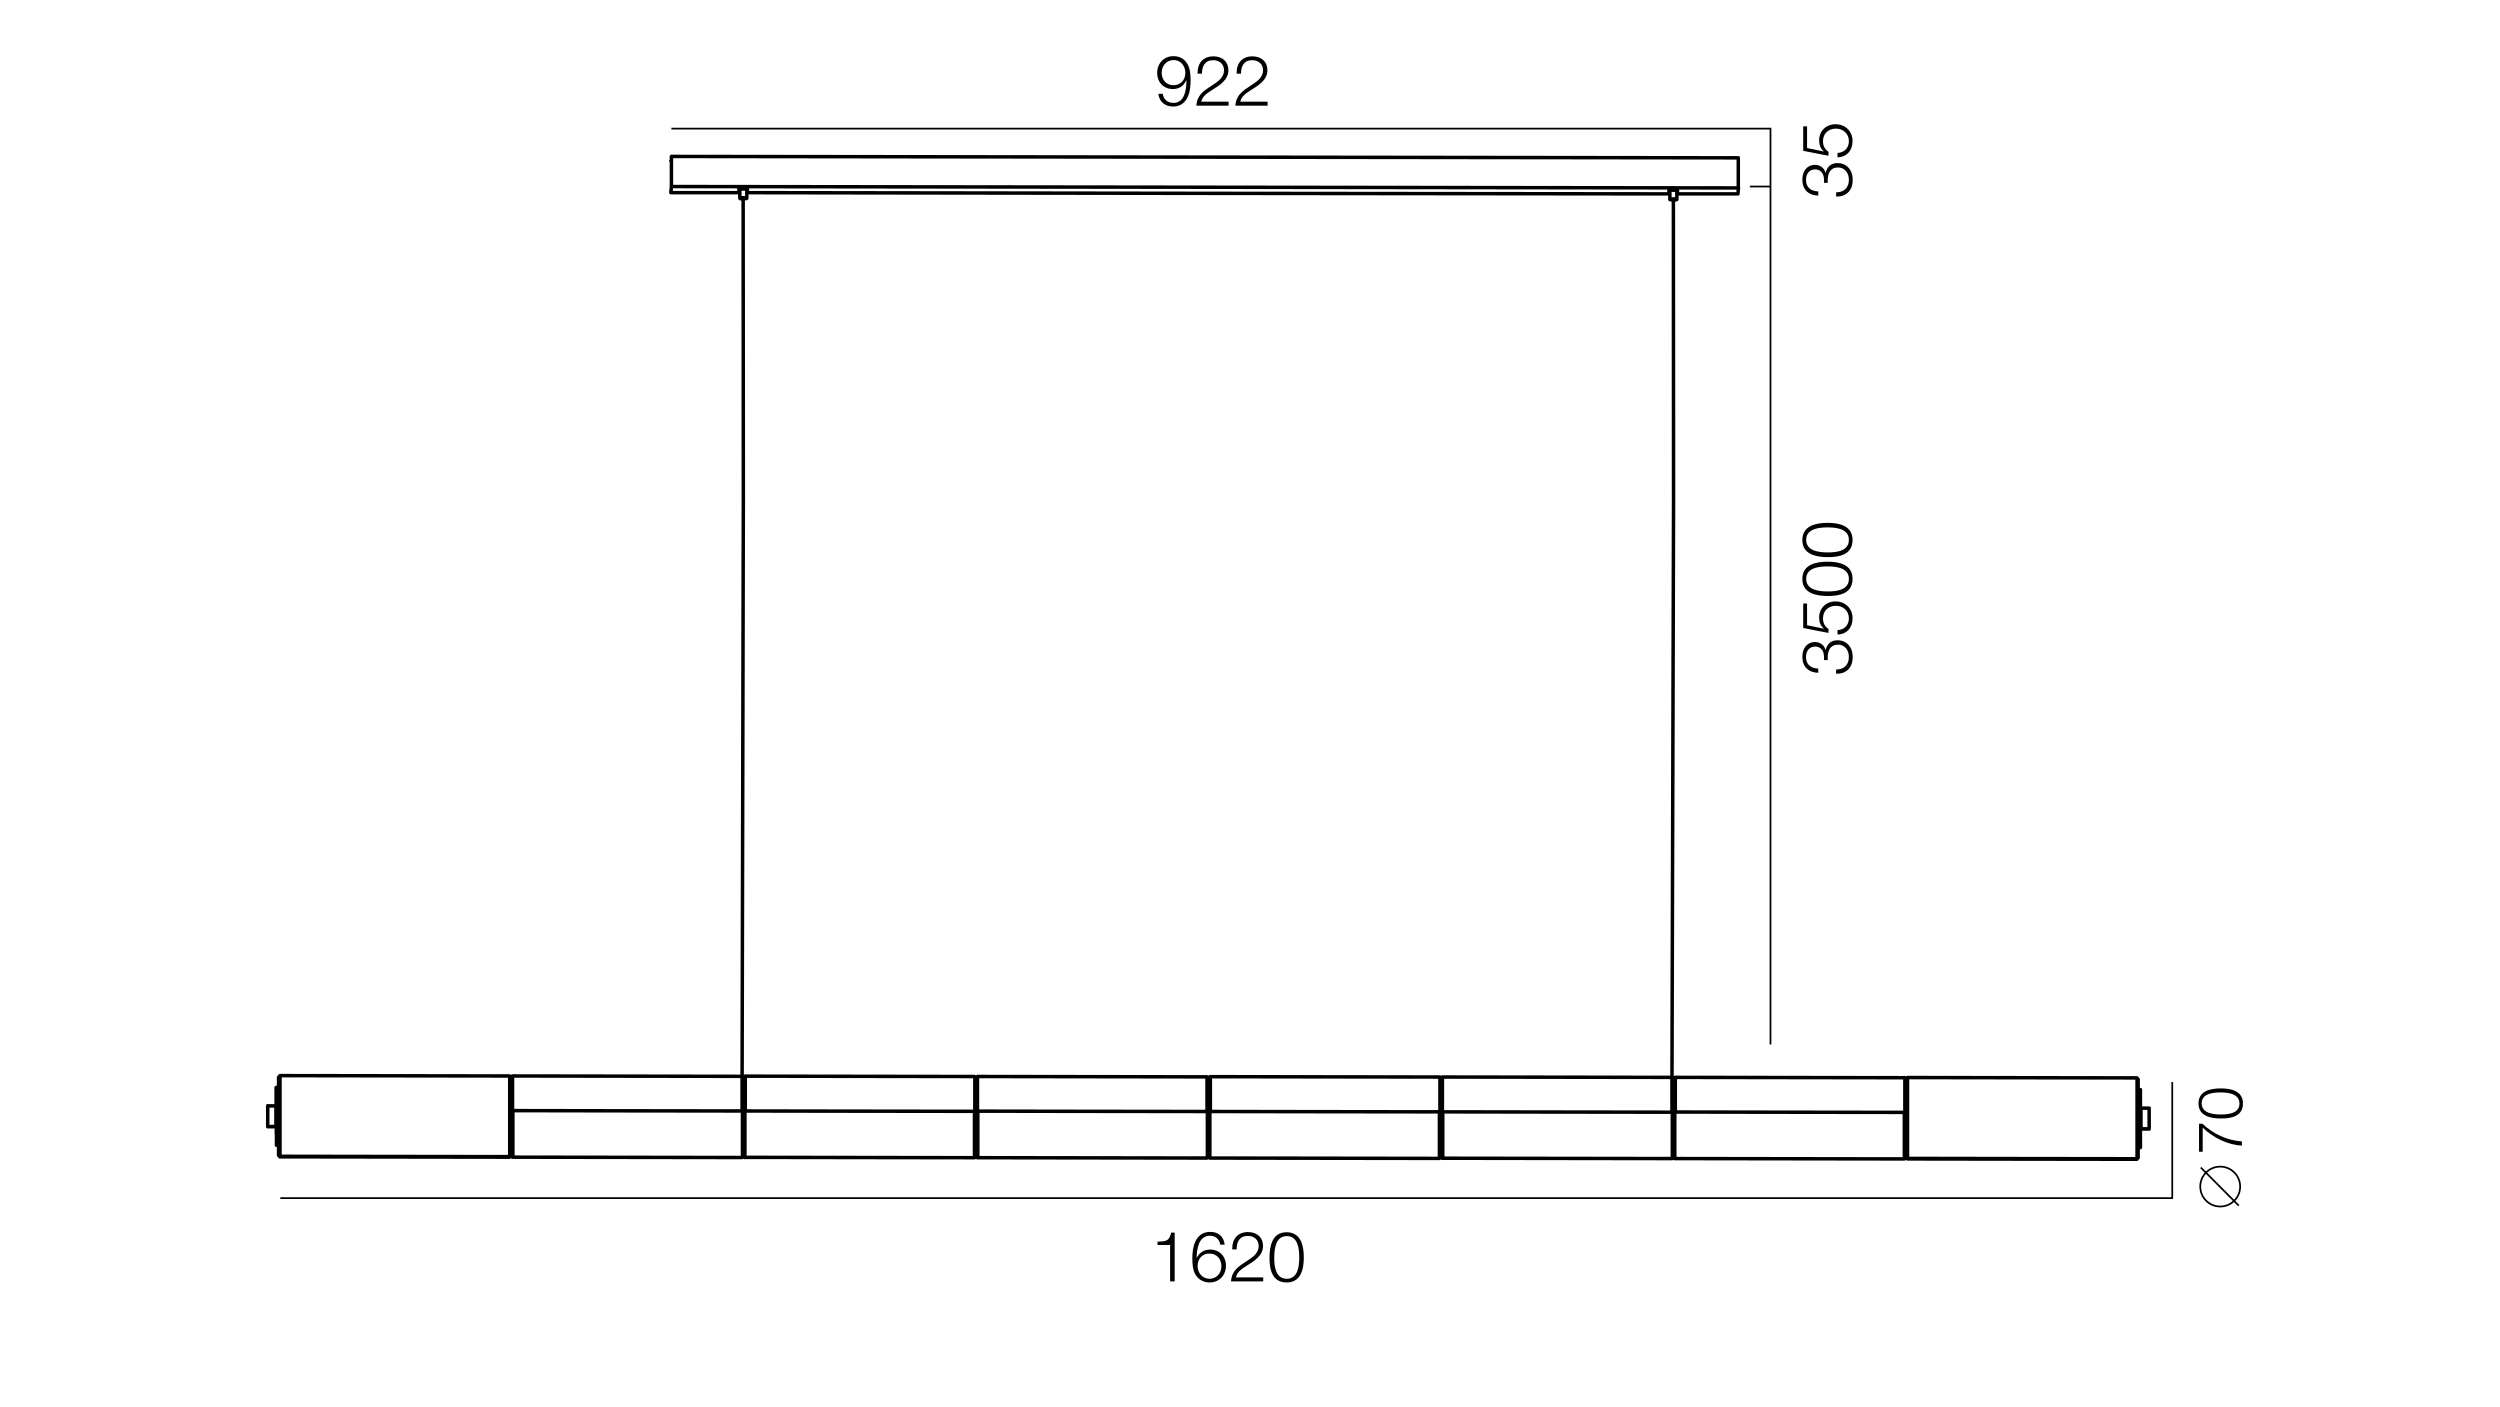 <?xml version="1.0" encoding="utf-8"?>
<!-- Generator: Adobe Illustrator 24.2.3, SVG Export Plug-In . SVG Version: 6.00 Build 0)  -->
<svg version="1.1" id="Layer_1" xmlns="http://www.w3.org/2000/svg" xmlns:xlink="http://www.w3.org/1999/xlink" x="0px" y="0px"
	 viewBox="0 0 1428.7 804" style="enable-background:new 0 0 1428.7 804;" xml:space="preserve">
<style type="text/css">
	.st0{fill:#FFFFFF;}
	.st1{fill:none;stroke:#000000;stroke-width:2;stroke-linecap:round;stroke-linejoin:round;stroke-miterlimit:10;}
	.st2{fill:none;stroke:#000000;stroke-miterlimit:10;}
</style>
<rect class="st0" width="1428.7" height="804"/>
<path class="st1" d="M1223.2,655.6h-0.7h-0.4 M158.1,642.2h-0.4 M1223.5,643.5h-0.2 M291.8,660.4v0.2V660.4 M291.2,661v0.2
	 M160,660.9v0.2 M291.9,615.7L291.9,615.7v0.9v1.4v2v2.5v2.8v3.1v3.2v3.2v3.3v3.4v3.5v3.4v3.2v2.8v2.3v1.8v1.2v0.7 M291.2,661
	l0.4-0.4l0.3-0.3 M159.3,650.9L159.3,650.9 M159.2,621.4v-2v-1.8v-1.2v-0.7 M159.2,660.2v-0.8V658v-2v-1.5 M159.3,660.2v0.2V660.2
	 M291.2,615.1L291.2,615.1l0.1,0.9v1.4v2v2.5v2.9v3.2v3.3v3.3v3.4v3.5v3.6v3.5v3.2v2.9v2.4v1.8v1.3v0.7 M291.2,661l-73.5-0.1
	l-57.7-0.1 M159.4,615.6L159.4,615.6l0.1,0.9v1.4v2v2.5v2.8v3.1v3.2v3.2v3.3v3.4v3.5v3.4v3.2v2.8v2.3v1.8v1.2v0.7 M159.3,660.2
	l0.4,0.4l0.3,0.3 M160,614.9L160,614.9v1v1.4v2v2.5v2.9v3.2v3.3v3.3v3.4v3.5v3.6v3.5v3.2v2.9v2.4v1.8v1.3v0.7 M1221.9,661.5v0.2
	V661.5 M1221.2,662.2v0.2 M1090,662v0.2 M1221.9,616.9L1221.9,616.9v0.9v1.4v2v2.5v2.8v3.1v3.2v3.2v3.3v3.4v3.5v3.4v3.2v2.8v2.3v1.8
	v1.2v0.7 M1221.2,662.2l0.4-0.4l0.3-0.3 M1089.2,619.2v-0.5v-1.2v-0.7 M1089.3,661.3v-0.8v-1.4v-0.2 M1089.3,661.4v0.2V661.4
	 M1221.3,616.2L1221.3,616.2v0.9v1.4v2v2.5v2.9v3.2v3.3v3.3v3.4v3.5v3.6v3.5v3.2v2.9v2.4v1.8v1.3v0.7 M1221.2,662.2l-73.5-0.1
	L1090,662 M1089.4,616.7L1089.4,616.7v0.9v1.4v2v2.5v2.8v3.1v3.2v3.2v3.3v3.4v3.5v3.4v3.2v2.8v2.3v1.8v1.2v0.7 M1089.3,661.4
	l0.4,0.4l0.3,0.3 M1090.1,616L1090.1,616v1v1.4v2v2.5v2.9v3.2v3.3v3.3v3.4v3.5v3.6v3.5v3.2v2.9v2.4v1.8v1.3v0.7 M823.3,616.2v0.3
	v0.8v1.4v2v2.5v2.8v3.1v3.2v3.2 M822.9,635.4v-3.3v-3.3v-3.2v-2.9v-2.5v-2v-1.5v-0.9v-0.3 M823.5,635.5v3.3v3.4v3.5v3.4v3.2v2.8v2.3
	v1.8v1.2v0.7v0.2 M822.9,635.4l0.4,0.1h0.3 M822.6,661.9v-0.2V661v-1.3v-1.8v-2.4v-2.9v-3.2v-3.5v-3.6v-3.5v-3.4 M822.9,635.4
	l-73.5-0.1l-57.7-0.1 M690.8,616.1v2.6 M690.8,625.5v0.4v1.2v2v1.9v2.2v2.3v2.3v3.1v3.1v2.9v1.8v1.4v1v0.5l0,0 M691.4,661.8v-0.2
	v-0.7v-1.3v-1.8v-2.4v-2.9v-3.2v-3.5v-3.6v-3.5v-3.4 M691.7,635.2v-3.6V628v-3.4v-3v-2.5v-1.9V616v-0.4 M690.6,658.3v0.5v1.3v0.8
	v0.2v-0.2v-0.7V659v-1.7v-2.2v-2.7v-3v-3.2v-3.3v-3.3v-3.2v-3.2V630v-3.1V624v-2.6v-2.1v-1.6v-1.1v-0.5l0,0 M1089,616.5v0.3v0.8v1.4
	v2v2.5v2.8v3.1v3.2v3.2 M1088.6,635.7v-3.3v-3.3v-3.2V623v-2.5v-2v-1.4v-0.9v-0.3 M1089.2,635.8v3.3v3.4v3.5v3.4v3.2v2.8v2.3v1.8
	v1.2v0.7v0.2 M1088.6,635.7l0.4,0.1h0.3 M1088.3,662.2V662v-0.7V660v-1.8v-2.4v-2.9v-3.2v-3.5v-3.6v-3.5v-3.4 M1088.6,635.7
	l-73.5-0.1l-57.7-0.1 M956.5,616.4v2.6 M956.5,625.8v0.4v1.2v2v1.9v2.2v2.3v2.3v3.1v3.1v2.9v1.8v1.4v1v0.5l0,0 M957.1,662.1v-0.2
	v-0.7v-1.3v-1.8v-2.4v-2.9v-3.2v-3.5v-3.6V639v-3.4 M957.4,635.6V632v-3.6V625v-3v-2.5v-1.9v-1.2V616 M956.3,658.8v0.3v1.3v0.8v0.2
	v-0.2v-0.7v-1.2v-1.7v-2.2v-2.7v-3v-3.2v-3.3v-3.3v-3.2v-3.2v-3.2v-3.1v-2.9v-2.6v-2.1V618v-1.1v-0.5v-0.1 M824.3,615.6L824.3,615.6
	v0.3v0.9v1.5v2v2.5v2.9v3.2v3.3v3.3 M956.2,616.6v0.4v1.1v1.6v2.1v2.6v2.9v3.1v3.2v3.2v3.2v3.3v3.4v3.2v3v2.7v2.2v1.7v1.2v0.7v0.2
	 M955.5,615.9v0.4v1.3v2v2.6v3v3.4v3.5v3.5 M823.8,635.5v-3.2v-3.2V626v-2.8v-2.5v-2v-1.4v-0.8v-0.3v0.2v0.7v1.2v0.5 M955.7,635.6
	v3.4v3.5v3.6v3.5v3.2v2.9v2.4v1.8v1.3v0.7v0.2 M955.7,635.6l-73.5-0.1l-57.7-0.1 M823.5,658.6v0.2v1.4v0.8v0.3v-0.2v-0.7v-1.2v-1.8
	v-2.3v-2.8v-3.2v-3.4v-3.5v-3.4v-3.3 M824.5,635.4v3.4v3.5v3.6v3.5v3.2v2.9v2.4v1.8v1.3v0.7v0.2l0,0 M824.5,635.4l-0.4,0.1h-0.3
	 M557.6,615.9v0.3v0.8v1.4v2v2.5v2.8v3.1v3.2v3.2 M557.1,635.1v-3.3v-3.3v-3.2v-2.9v-2.5v-2v-1.4v-0.9v-0.3l0,0 M557.8,635.2v3.3
	v3.4v3.5v3.4v3.2v2.8v2.3v1.8v1.2v0.7v0.2 M557.1,635.1l0.4,0.1h0.3 M556.9,661.6v-0.2v-0.7v-1.3v-1.8v-2.4v-2.9v-3.2v-3.5V642v-3.5
	v-3.4 M557.1,635.1l-73.5-0.1l-57.7-0.1 M425,615.8v2.6 M425,625.2v0.4v1.2v2v1.9v2.2v2.3v2.3v3.1v3.1v2.9v1.8v1.4v1v0.5l0,0
	 M425.7,661.4v-0.2v-0.7v-1.3v-1.8V655v-2.9v-3.2v-3.5v-3.6v-3.5v-3.4 M425.9,634.9v-3.6v-3.6v-3.4v-3v-2.5v-1.9v-1.2v-0.4
	 M424.9,658.1v0.4v1.3v0.8v0.2v-0.2v-0.7v-1.2V657v-2.2v-2.7v-3v-3.2v-3.3v-3.3v-3.2v-3.2v-3.2v-3.1v-2.9v-2.6V619v-1.6v-1.1v-0.5
	l0,0 M558.6,615.2L558.6,615.2v0.3v0.8v1.5v2v2.5v2.9v3.2v3.3v3.3 M690.5,616.2v0.4v1.1v1.6v2.1v2.6v2.9v3.1v3.2v3.2v3.2v3.3v3.3
	v3.2v3v2.7v2.2v1.7v1.2v0.7v0.2 M689.8,615.6v0.4v1.3v2v2.6v3v3.4v3.5v3.5 M558.1,635.2V632v-3.2v-3.1v-2.8v-2.5v-2V617v-0.8v-0.3
	v0.2v0.7v1.2v0.5 M690,635.2v3.4v3.5v3.6v3.5v3.2v2.9v2.4v1.8v1.3v0.7v0.2 M690,635.2l-73.5-0.1l-57.7-0.1 M557.8,658.3v0.2v1.4v0.8
	v0.3v-0.2v-0.7v-1.2v-1.8v-2.3V652v-3.2v-3.4v-3.5v-3.4v-3.3 M558.8,635.1v3.4v3.5v3.6v3.5v3.2v2.9v2.4v1.8v1.3v0.7v0.2l0,0
	 M558.8,635.1l-0.4,0.1h-0.3 M292.9,614.9L292.9,614.9v0.3v0.9v1.5v2v2.5v2.9v3.2v3.3v3.3 M424.8,615.9v0.4v1.1v1.6v2.1v2.6v2.9v3.1
	v3.2v3.1v3.2v3.3v3.3v3.2v3v2.7v2.2v1.7v1.2v0.7v0.2 M424.1,615.3v0.4v1.3v2v2.6v3v3.3v3.5v3.5 M292.4,634.8v-3.2v-3.2v-3.1v-2.8
	V620v-2v-1.4v-0.8v-0.3v0.2v0.7v1.2v0.5 M424.3,634.9v3.4v3.5v3.6v3.5v3.2v2.9v2.4v1.8v1.3v0.7v0.2 M424.3,634.9l-73.5-0.1
	l-57.7-0.1 M292,658v0.2v1.4v0.8v0.3v-0.2v-0.7v-1.2v-1.8v-2.3v-2.8v-3.2v-3.4v-3.5v-3.4v-3.3 M293.1,634.8v3.4v3.5v3.6v3.5v3.2v2.9
	v2.4v1.8v1.3v0.7v0.2l0,0 M293.1,634.8l-0.4,0.1h-0.3 M823.3,626.2L823.3,626.2v0.3v0.8v1.3v1.8v2.1v2.2v2.2v2.3v2.4v2.4v2.2v1.9
	v1.5v1v0.5 M823.3,658.4v0.2 M823.3,618.9L823.3,618.9v0.5v1.3v2.1v2.8v3.3v3.5v3.5v3.6v3.8v3.8v3.5v3v2.3v1.6v0.8 M823.6,658.4
	h-0.2h-0.1 M291.9,625.5L291.9,625.5v0.3v0.8v1.3v1.8v2.1v2.2v2.2v2.3v2.4v2.4v2.2v1.9v1.5v1v0.5 M291.8,657.8v0.2 M291.9,618.3
	L291.9,618.3v0.5v1.3v2.1v2.8v3.3v3.5v3.5v3.6v3.8v3.8v3.5v3v2.3v1.6v0.9 M292.2,657.8H292h-0.1 M557.6,625.9L557.6,625.9v0.3v0.8
	v1.3v1.8v2.1v2.2v2.2v2.3v2.4v2.4v2.2v1.9v1.5v1v0.5 M557.6,658.1v0.2 M557.6,618.6L557.6,618.6v0.5v1.3v2.1v2.8v3.3v3.5v3.5v3.6
	v3.8v3.8v3.5v3v2.3v1.6v0.8 M557.9,658.1h-0.2h-0.1 M1089,626.5L1089,626.5v0.3v0.8v1.3v1.8v2.1v2.2v2.2v2.3v2.4v2.4v2.2v1.9v1.5v1
	v0.5 M1089,658.7v0.2 M1089,619.2L1089,619.2v0.5v1.3v2.1v2.8v3.3v3.5v3.5v3.6v3.8v3.8v3.5v3v2.3v1.6v0.9 M1089.3,658.7h-0.2h-0.1
	 M690.4,650.9L690.4,650.9l0.1-0.8v-1.5v-2.3v-2.8v-3v-3v-2.9v-2.8v-2.5v-1.8v-0.2 M690.4,618.8L690.4,618.8 M956.1,651.2
	L956.1,651.2l0.1-0.8v-1.5v-2.3v-2.8v-3v-3v-2.9v-2.8v-2.5v-1.8v-0.2 M956.2,619.1L956.2,619.1 M424.8,626.8v0.2v1.8v2.5v2.8v2.9v3
	v3v2.8v2.3v1.5v0.8l0,0 M424.7,618.5L424.7,618.5 M1223.2,655.8L1223.2,655.8 M1221.9,655.6v-0.7v-1.3v-2v-2.5v-2.9V643v-3.2v-3
	v-2.9V631v-2.7V626v-1.7v-1.1v-0.4l0,0 M1223.2,622.7L1223.2,622.7v0.4v1.1v1.7v2.3v2.7v2.9v2.9v3v3.2v3.2v2.9v2.5v2v1.3v0.7
	 M159.3,654.3L159.3,654.3 M159.3,654.3h-0.7H158 M158,627.8L158,627.8l0.1,0.6v1.4v2v2.3v2.4v2.5v2.6v2.5v2v1.4v0.7 M157.9,633.6
	v-1.8v-2v-1.4v-0.7 M158,648.1L158,648.1l-0.1-0.6v-1.4v-2v-2 M157.8,633.6v-2.7V628v-2.5v-2v-1.3v-0.7 M158,654.5v-0.4V653v-1.7
	V649v-2.7v-2.9v-1 M158,654.3L158,654.3 M158,654.3v-0.7v-1.3v-1.9v-2.5V645v-3.2v-3.2v-3v-2.9v-2.9v-2.7v-2.3v-1.7V622v-0.4v0.2
	 M157.7,643.8L157.7,643.8 M153,632v0.4v0.8v1.2v1.4v1.5v1.5v1.4v1.4v1.1v0.8v0.4l0,0 M153,643.8h2.6h2 M157.7,643.8v-0.4v-0.8v-1.2
	V640v-1.5V637v-1.4v-1.4v-1.1v-0.8v-0.4l0,0 M153,643.8v-0.4v-0.8v-1.2V640v-1.5V637v-1.4v-1.4v-1.1v-0.8v-0.4l0,0 M1228.2,645.1
	L1228.2,645.1 M1223.5,635L1223.5,635v0.8v1.3v1.5v1.6v1.6v1.2v0.5 M1223.5,643.5v0.5v0.8v0.4l0,0 M1223.5,633.3v0.4v0.8v0.4
	 M1223.5,633.3L1223.5,633.3v0.4v0.8v1.1v1.4v1.4v1.5v1.5v1.4v1.2v0.8v0.4 M1223.5,645.1h2.6h2 M1228.2,633.3L1228.2,633.3v0.4v0.8
	v1.1v1.4v1.4v1.5v1.5v1.4v1.2v0.8v0.4 M956.3,113.8h-0.4h-0.4l-0.3,0.1l-0.1,0.1l0.1,0.1h0.1 M956.3,113.8h0.4h0.4l0.3,0.1l0.1,0.1
	h-0.2h-0.1 M955.3,114.2h-0.4l-0.4-0.1l-0.2-0.1 M958.3,114l-0.2,0.1l-0.4,0.1h-0.4 M954.3,114v-3.7v-1.5 M954.3,114l0.2-0.1
	l0.4-0.1l0.7-0.1h0.7h0.7l0.7,0.1l0.4,0.1l0.1,0.1 M958.3,108.9v2.2v2.9 M422.8,113.3v-3.7v-1.5 M426.8,108.2v2.2v2.9 M424.8,113.1
	h-0.4H424l-0.3,0.1l-0.1,0.1l0.1,0.1h0.1 M424.8,113.1h0.4h0.4l0.3,0.1l0.1,0.1l-0.1,0.1h-0.1 M422.8,113.3l0.1-0.1l0.4-0.1l0.7-0.1
	h0.7h0.7l0.7,0.1l0.4,0.1l0.1,0.1 M423.8,113.6h-0.4l-0.4-0.1l-0.1-0.1 M426.8,113.3l-0.1,0.1l-0.4,0.1h-0.4 M958.3,109.2l0.3-0.1
	l0.1-0.1 M958.7,109.1L958.7,109.1l-0.4-0.2l-0.5-0.1l-0.6-0.1 M426.8,108.6l0.3-0.1l0.1-0.1 M427.2,108.4l-0.1-0.1l-0.3-0.1
	l-0.5-0.1l-0.6-0.1 M383.4,92h0.2 M422.8,108.6l-0.3-0.1l-0.2-0.1l-0.1-0.1 M422.2,108.4L422.2,108.4l0.3-0.2l0.4-0.1l0.5-0.1h0.5
	h0.6h0.6h0.6 M954.3,109.3l-0.3-0.1l-0.2-0.1l-0.1-0.1 M953.7,109.1L953.7,109.1l0.3-0.2l0.4-0.1l0.5-0.1h0.5h0.6h0.6h0.6
	 M958.3,110.8h34.9 M692.5,110.5l261.7,0.3 M426.8,110.1l265.6,0.4 M383.4,110.1h39.4 M993.2,110.8l0.3-3.5 M383.4,110.1v-1
	 M383.7,106.6l-0.3,3.5 M383.7,89.4L383.7,89.4 M383.7,105.8v0.6 M383.7,106.6V89.4 M993.4,107.4l-609.7-0.8 M993.4,107.4V90.2
	 M993.4,90.2l-609.7-0.8 M291.2,661.1l0.6-0.6 M159.9,661.1l131.2,0.2 M159.3,660.3l0.7,0.7 M291.9,615.7l-0.7-0.7 M291.2,614.9
	L160,614.7 M160,614.8l-0.7,0.7 M1221.1,662.3l0.7-0.7 M1090,662.3l131.2,0.2 M1089.3,661.5l0.7,0.7 M1221.9,616.8l-0.7-0.7
	 M1221.2,616l-131.2-0.2 M1090.1,616l-0.7,0.7 M823.3,616.2l-0.7-0.7 M822.6,615.5l-131.2-0.2 M822.6,661.9l0.7-0.7 M691.4,661.8
	l131.2,0.2 M690.7,661.1l0.7,0.7 M691.5,615.5l-0.7,0.7 M1089,616.5l-0.7-0.7 M1088.4,615.9l-131.2-0.2 M1088.3,662.3l0.7-0.7
	 M957.1,662.1l131.2,0.2 M956.4,661.4l0.7,0.7 M957.2,615.9l-0.7,0.7 M955.5,615.7l-131.2-0.2 M824.3,615.6l-0.7,0.7 M956.2,616.5
	l-0.7-0.7 M955.5,662.1l0.7-0.7 M824.2,661.9l131.2,0.2 M823.6,661.3l0.7,0.7 M557.6,615.9l-0.7-0.7 M556.9,615.2L425.7,615
	 M556.9,661.6l0.7-0.7 M425.7,661.4l131.2,0.2 M425,660.8l0.7,0.7 M425.7,615.2l-0.7,0.7 M689.8,615.4l-131.2-0.2 M558.6,615.2
	l-0.7,0.7 M690.5,616.2l-0.7-0.7 M689.7,661.8l0.7-0.7 M558.5,661.6l131.2,0.2 M557.9,660.9l0.7,0.7 M424.1,615.1l-131.2-0.2
	 M292.9,614.9l-0.7,0.7 M424.8,615.9l-0.7-0.7 M424,661.4l0.7-0.7 M292.8,661.3l131.2,0.2 M292.1,660.6l0.7,0.7 M823.3,658.6h0.3
	 M823.6,618.9h-0.3 M291.8,658h0.3 M292.2,618.2h-0.3 M557.5,658.3h0.3 M557.9,618.5h-0.3 M1089,659h0.3 M1089.4,619.2h-0.3
	 M690.8,618.7h-0.3 M690.4,658.5h0.3 M956.5,619h-0.3 M956.1,658.8h0.3 M424.7,658.1h0.3 M425.1,618.4h-0.3 M1222,655.8h1.2
	 M1223.2,622.7h-1.2 M158,654.5h1.3 M159.3,621.4H158 M157.6,642.2h0.4 M153,643.9h4.6 M158.1,633.6h-0.4 M157.7,632h-4.6
	 M1223.4,643.5h0.2 M1223.5,645.2h4.6 M1223.5,634.9h-0.2 M1228.2,633.3h-4.6 M424.7,113.2l0.1,172.4L424.1,615 M956.3,114
	l0.1,171.6l-0.9,330.1"/>
<polyline class="st2" points="1011.8,596.9 1011.8,73.5 383.7,73.5 "/>
<polyline class="st2" points="1241.4,618.4 1241.4,684.7 160.2,684.7 "/>
<line class="st2" x1="1000" y1="106.6" x2="1011.8" y2="106.6"/>
<g>
	<path d="M664.5,53.7c0.5,3.2,2.8,5.1,6.1,5.1c5.6,0,7-5.7,7.3-10.2c0.1-0.9,0.1-1,0.1-2.1v-0.8c-1.4,3.3-4,5.2-7.7,5.2
		c-5.2,0-9-3.8-9-9.2c0-5.6,3.9-9.6,9.3-9.6c3.4,0,6,1.4,7.7,4c1.5,2.3,2.1,5.1,2.1,9.7c0,2.8-0.3,5.4-0.8,7.3
		c-1.4,5-4.6,7.8-9.1,7.8c-4.7,0-8.1-2.8-8.5-7.3H664.5z M663.9,41.6c0,4.2,2.8,7.1,6.7,7.1c4,0,6.8-2.9,6.8-7.1
		c0-4.2-2.9-7.3-6.8-7.3C666.8,34.4,663.9,37.4,663.9,41.6z"/>
	<path d="M702.1,60.4h-18.4c0.4-6.1,4.2-8.5,8.8-11.5c3.2-2.1,7-4.4,7-8.7c0-3.5-2.5-5.8-6.2-5.8c-4.8,0-6.4,3.5-6.4,7.7h-2.5v-0.4
		c0-5.9,3.4-9.5,9-9.5c5.2,0,8.6,3.1,8.6,7.9c0,5.6-5,8.6-9.1,11.2c-2.7,1.7-5.8,3.6-6.4,6.8c0.3,0,0.5,0,0.7,0h14.9V60.4z"/>
	<path d="M724.4,60.4h-18.4c0.4-6.1,4.2-8.5,8.8-11.5c3.2-2.1,7-4.4,7-8.7c0-3.5-2.5-5.8-6.2-5.8c-4.8,0-6.4,3.5-6.4,7.7h-2.5v-0.4
		c0-5.9,3.4-9.5,9-9.5c5.2,0,8.6,3.1,8.6,7.9c0,5.6-5,8.6-9.1,11.2c-2.7,1.7-5.8,3.6-6.4,6.8c0.3,0,0.5,0,0.7,0h14.9V60.4z"/>
</g>
<g>
	<path d="M1030,102.6c0-5,2.9-8.4,7.2-8.4c3,0,5.4,1.8,6.1,4.7c0.8-3.7,3.2-5.7,6.8-5.7c5.2,0,8.7,3.9,8.7,9.6
		c0,5.8-3.5,9.5-8.9,9.5h-0.6v-2.4h0.1c4.5,0,7.2-2.7,7.2-7.2c0-4.1-2.6-7-6.2-7c-4.5,0-5.9,3.5-5.9,7.4c0,0.5,0,0.8,0,1.4h-2.1v-1
		c0-1.6-0.1-2.3-0.4-3.4c-0.8-2.1-2.5-3.3-4.7-3.3c-3.1,0-5.2,2.3-5.2,6c0,4.1,2.5,6.4,7,6.6v2.4
		C1033.4,111.6,1030,108.3,1030,102.6z"/>
	<path d="M1032.7,72.5v12.1l9.7,2c-2-1.6-2.8-3.8-2.8-6.4c0-5.3,3.9-9.2,9.4-9.2c5.5,0,9.7,4,9.7,9.6c0,5.5-3.4,9.2-8.6,9.3v-2.5
		c3.9-0.2,6.5-2.8,6.5-6.8c0-4.1-3.2-7.1-7.4-7.1c-4.4,0-7.4,3-7.4,7.1c0,2.7,1,4.7,3.2,6.2l-0.1,2.2l-14.4-2.8v-14H1032.7z"/>
</g>
<g>
	<path d="M1030,375.3c0-5,2.9-8.4,7.2-8.4c3,0,5.4,1.8,6.1,4.7c0.8-3.7,3.2-5.7,6.8-5.7c5.2,0,8.7,3.9,8.7,9.6
		c0,5.8-3.5,9.5-8.9,9.5h-0.6v-2.4h0.1c4.5,0,7.2-2.7,7.2-7.2c0-4.1-2.6-7-6.2-7c-4.5,0-5.9,3.5-5.9,7.4c0,0.5,0,0.8,0,1.4h-2.1v-1
		c0-1.6-0.1-2.3-0.4-3.4c-0.8-2.1-2.5-3.3-4.7-3.3c-3.1,0-5.2,2.3-5.2,6c0,4.1,2.5,6.4,7,6.6v2.4C1033.4,384.3,1030,381,1030,375.3z
		"/>
	<path d="M1032.7,345.2v12.1l9.7,2c-2-1.6-2.8-3.8-2.8-6.4c0-5.3,3.9-9.2,9.4-9.2c5.5,0,9.7,4,9.7,9.6c0,5.5-3.4,9.2-8.6,9.3v-2.5
		c3.9-0.2,6.5-2.8,6.5-6.8c0-4.1-3.2-7.1-7.4-7.1c-4.4,0-7.4,3-7.4,7.1c0,2.7,1,4.7,3.2,6.2l-0.1,2.2l-14.4-2.8v-14H1032.7z"/>
	<path d="M1044.5,321c6.7,0,14.2,1.7,14.2,9.8c0,8.3-7.4,9.8-14,9.8c-6.5,0-14.7-1.4-14.7-9.7C1030,322.5,1037.9,321,1044.5,321z
		 M1044.8,338c4.8,0,11.8-0.8,11.8-7.2c0-6.4-7.4-7.1-12.2-7.1c-4.8,0-12.2,0.7-12.2,7.1C1032.2,337.4,1039.9,338,1044.8,338z"/>
	<path d="M1044.5,298.8c6.7,0,14.2,1.7,14.2,9.8c0,8.3-7.4,9.8-14,9.8c-6.5,0-14.7-1.4-14.7-9.7
		C1030,300.3,1037.9,298.8,1044.5,298.8z M1044.8,315.7c4.8,0,11.8-0.8,11.8-7.2c0-6.4-7.4-7.1-12.2-7.1c-4.8,0-12.2,0.7-12.2,7.1
		C1032.2,315.1,1039.9,315.7,1044.8,315.7z"/>
</g>
<g>
	<path d="M1258.8,642.3c6,5.7,13.8,9.4,22.4,10v2.4c-8.1-0.4-16.6-4.6-22.4-10.3v13.8h-2.1v-16H1258.8z"/>
	<path d="M1269.2,622c5.9,0,12.6,1.5,12.6,8.6c0,7.3-6.5,8.6-12.4,8.6c-5.7,0-13-1.2-13-8.6C1256.4,623.3,1263.4,622,1269.2,622z
		 M1269.4,636.9c4.3,0,10.4-0.7,10.4-6.3c0-5.6-6.5-6.3-10.8-6.3c-4.2,0-10.8,0.6-10.8,6.3C1258.3,636.4,1265.1,636.9,1269.4,636.9z
		"/>
</g>
<g>
	<path d="M671.3,732.3h-2.6v-20.8h-7.2v-1.9c4.8-0.2,6.7-0.2,7.8-5.2h2V732.3z"/>
	<path d="M697.4,711.4c-0.5-3.1-2.6-5.2-5.9-5.2c-6.7,0-7.5,7.8-7.7,12.8c1.5-3.1,4.3-4.9,7.8-4.9c5.2,0,9,3.8,9,9.2
		c0,5.6-3.9,9.6-9.4,9.6c-3.4,0-6.2-1.6-7.9-4.3s-1.9-6.4-1.9-9.5c0-9.7,3.6-15.1,10.2-15.1c4.7,0,7.7,2.6,8.3,7.3H697.4z
		 M684.4,723.4c0,4.2,2.9,7.4,6.8,7.4c3.9,0,6.8-3,6.8-7.2c0-4.3-2.8-7.2-6.8-7.2C687.2,716.3,684.4,719.3,684.4,723.4z"/>
	<path d="M721.9,732.3h-18.4c0.4-6.1,4.2-8.5,8.8-11.5c3.2-2.1,7-4.4,7-8.7c0-3.5-2.5-5.8-6.2-5.8c-4.8,0-6.4,3.5-6.4,7.7h-2.5v-0.4
		c0-5.9,3.4-9.5,9-9.5c5.2,0,8.6,3.1,8.6,7.9c0,5.6-5,8.6-9.1,11.2c-2.7,1.7-5.8,3.6-6.4,6.8c0.3,0,0.5,0,0.7,0h14.9V732.3z"/>
	<path d="M745.1,718.7c0,6.7-1.7,14.2-9.8,14.2c-8.3,0-9.8-7.4-9.8-14c0-6.5,1.4-14.7,9.7-14.7C743.6,704.2,745.1,712.1,745.1,718.7
		z M728.2,719c0,4.8,0.8,11.8,7.2,11.8c6.4,0,7.1-7.4,7.1-12.2c0-4.8-0.7-12.2-7.1-12.2C728.8,706.4,728.2,714.1,728.2,719z"/>
</g>
<circle class="st2" cx="1268.8" cy="678.1" r="11.4"/>
<line class="st2" x1="1257.7" y1="667.2" x2="1279.4" y2="689"/>
</svg>
